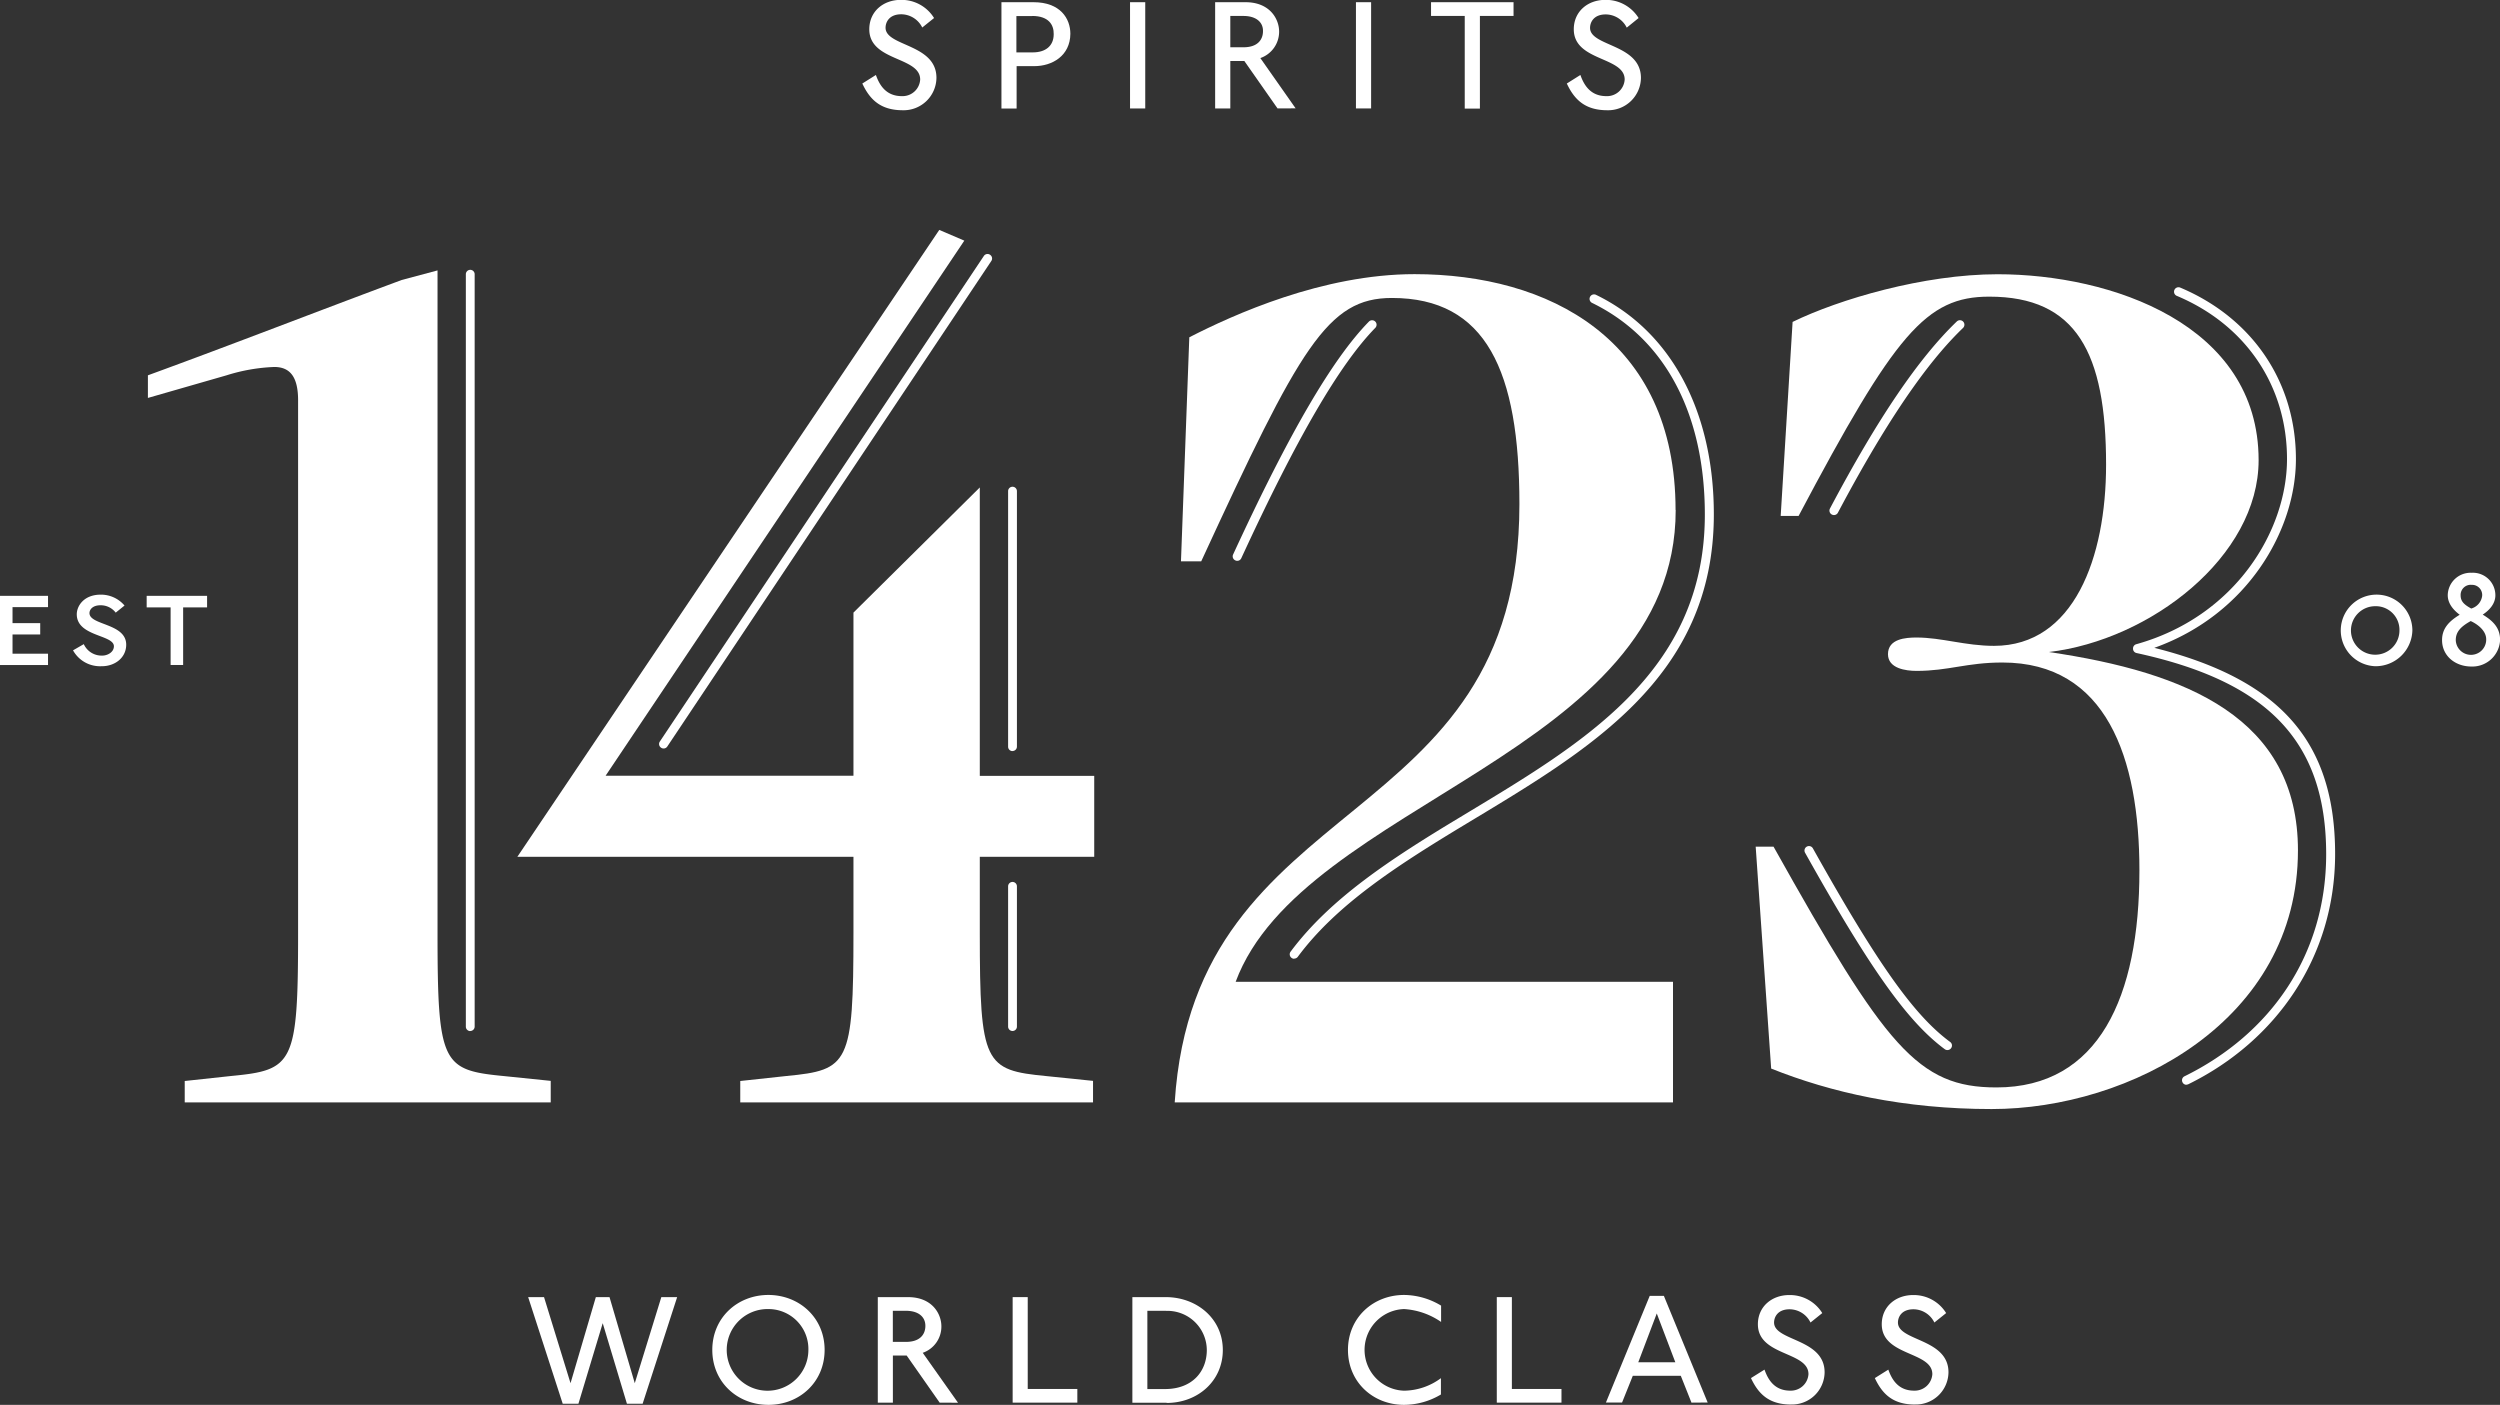 <?xml version="1.0" encoding="UTF-8"?> <svg xmlns="http://www.w3.org/2000/svg" id="Layer_1" data-name="Layer 1" viewBox="0 0 566.93 318.58"><rect x="0" y="0" width="566.93" height="318.58" fill="#333333" stroke="none"/><defs><style>.cls-1{fill:#fff;}</style></defs><polygon class="cls-1" points="145.73 318.33 142.17 318.33 136.68 300.06 131.17 318.33 127.61 318.33 119.77 294.15 123.37 294.15 129.38 313.67 135.12 294.15 138.22 294.15 143.95 313.67 149.97 294.15 153.56 294.15 145.73 318.33"></polygon><path class="cls-1" d="M174.24,296.86a9.26,9.26,0,1,0,9.08,9.26,9.05,9.05,0,0,0-9.08-9.26m0,21.72c-7,0-12.71-5.13-12.71-12.46s5.74-12.46,12.71-12.46S187,298.78,187,306.12s-5.74,12.46-12.72,12.46"></path><path class="cls-1" d="M205.47,297.25h-3v7.05h3c3.17,0,4.38-1.71,4.38-3.63,0-2.1-1.64-3.42-4.41-3.42m7.65,20.83-7.48-10.68h-3.13v10.68h-3.42V294.15h6.84c5.52,0,7.58,3.81,7.58,6.63a6.29,6.29,0,0,1-4.23,6l8,11.32Z"></path><polygon class="cls-1" points="229.64 318.08 229.64 294.15 233.06 294.15 233.06 314.98 244.31 314.98 244.31 318.08 229.64 318.08"></polygon><path class="cls-1" d="M264.42,297.25h-4.23V315h4c6.2,0,9.48-4,9.48-8.86a8.93,8.93,0,0,0-9.23-8.87m.11,20.83h-7.76V294.15h7.58c6.95,0,12.93,4.81,12.93,12,0,7-5.66,12-12.75,12"></path><path class="cls-1" d="M318.4,296.86a9.26,9.26,0,0,0,0,18.51,14.26,14.26,0,0,0,8.36-2.84v3.7a16.42,16.42,0,0,1-8.36,2.35c-7,0-12.72-5.13-12.72-12.46s5.74-12.46,12.72-12.46a16.46,16.46,0,0,1,8.4,2.42v3.7a16.5,16.5,0,0,0-8.4-2.92"></path><polygon class="cls-1" points="339.43 318.08 339.43 294.15 342.85 294.15 342.85 314.98 354.1 314.98 354.1 318.08 339.43 318.08"></polygon><path class="cls-1" d="M375.71,297.86l-4.2,11.07h8.41Zm7.87,20.22L381.16,312H370.27l-2.43,6.05h-3.66l9.93-24.18h3.21l9.93,24.18Z"></path><path class="cls-1" d="M406.19,318.51c-5,0-7.41-2.35-9.12-6l3.07-1.92c.78,2.24,2.24,4.77,5.83,4.77a4,4,0,0,0,4.14-3.74c0-5.2-11.47-4.06-11.47-11.32,0-3.95,3.1-6.62,7.12-6.62a8.63,8.63,0,0,1,7.48,4.09l-2.67,2.14a5.31,5.31,0,0,0-4.74-3c-2.74,0-3.52,1.81-3.52,3,0,4.24,11.46,3.6,11.46,11.29a7.39,7.39,0,0,1-7.58,7.3"></path><path class="cls-1" d="M434.28,318.51c-5,0-7.41-2.35-9.12-6l3.06-1.92c.79,2.24,2.25,4.77,5.84,4.77a4,4,0,0,0,4.14-3.74c0-5.2-11.47-4.06-11.47-11.32,0-3.95,3.1-6.62,7.12-6.62a8.63,8.63,0,0,1,7.48,4.09l-2.67,2.14a5.31,5.31,0,0,0-4.74-3c-2.74,0-3.52,1.81-3.52,3,0,4.24,11.46,3.6,11.46,11.29a7.39,7.39,0,0,1-7.58,7.3"></path><path class="cls-1" d="M538.64,137.47a5.5,5.5,0,1,0,5.49,5.49,5.36,5.36,0,0,0-5.49-5.49m0,13.61a8.12,8.12,0,1,1,8.42-8.12,8.34,8.34,0,0,1-8.42,8.12"></path><path class="cls-1" d="M560.46,132.62A2.3,2.3,0,0,0,558,135c0,1.31.7,2.07,2.41,3a3.44,3.44,0,0,0,2.47-2.84,2.3,2.3,0,0,0-2.44-2.53m-.15,8.21c-2.14,1.19-3.39,2.38-3.39,4.3a3.45,3.45,0,0,0,6.9-.18c0-1.71-1.56-3.21-3.51-4.12m.15,10.31c-3.63,0-6.65-2.38-6.65-6,0-2.59,1.52-4.24,4-5.74-1.55-1.16-2.71-2.65-2.71-4.42a5.18,5.18,0,0,1,5.4-5.1,5.1,5.1,0,0,1,5.4,5.1c0,1.92-1.34,3.38-2.87,4.39,2.54,1.53,3.94,3.14,3.94,5.77a6.29,6.29,0,0,1-6.47,6"></path><polygon class="cls-1" points="0 150.81 0 135.12 10.89 135.12 10.89 137.68 2.84 137.68 2.84 141.31 9.12 141.31 9.12 143.88 2.84 143.88 2.84 148.24 10.89 148.24 10.89 150.81 0 150.81"></polygon><path class="cls-1" d="M23,151.08a7,7,0,0,1-6.44-3.6L19,146.07a4.43,4.43,0,0,0,4.21,2.6c1.19,0,2.62-.79,2.62-2.11,0-2.65-8.42-2.19-8.42-7.26,0-1.86,1.59-4.45,5.43-4.45a7,7,0,0,1,5.4,2.47l-2,1.61a4.27,4.27,0,0,0-3.48-1.67c-1.77,0-2.47,1-2.47,1.77,0,2.8,8.33,2.28,8.33,7.17,0,2.93-2.53,4.88-5.52,4.88"></path><polygon class="cls-1" points="41.53 137.74 41.53 150.8 38.69 150.8 38.69 137.74 33.26 137.74 33.26 135.12 46.96 135.12 46.96 137.74 41.53 137.74"></polygon><path class="cls-1" d="M67.6,90.78c0-5.4-1.89-7.56-5.41-7.56a41,41,0,0,0-10.81,1.89L33.54,90.24V85.11c19.19-7,38.65-14.6,57.57-21.62l8.11-2.17V211.6c0,29.73,1.08,31.08,15.13,32.43l10.54,1.08V250h-83v-4.86L52.46,244c14.06-1.35,15.14-2.7,15.14-32.43Z"></path><path class="cls-1" d="M193.54,194.3H117.32L213,52.14l5.68,2.43L137.33,175.92h56.21v-37l28.65-28.38v65.41h25.95V194.3H222.19v17.3c0,29.73,1.08,31.08,15.14,32.43l10.54,1.08V250h-80v-4.86L178.41,244c14.05-1.35,15.13-2.7,15.13-32.43Z"></path><path class="cls-1" d="M380,115.65c0,55.41-84.66,66.22-99.79,107h99.18V250h-113c4.59-71.62,78.17-60.27,78.17-135.67,0-30.27-7.56-46.76-28.92-46.76-14.59,0-20.81,11.08-43.24,59.73h-4.59l1.89-50.81c10-5.13,30.27-14.32,51.08-14.32,30.27,0,59.19,14.59,59.19,53.51"></path><path class="cls-1" d="M485.16,197.4c0-25.68-7.56-47.16-31.08-47.16-8.11,0-12.16,1.9-19.46,1.9-2.43,0-6.48-.54-6.48-3.79,0-3.51,4.05-3.78,6.48-3.78,5.68,0,11.08,1.89,17.57,1.89,18.11,0,25.41-20,25.41-41.08,0-25.41-6.76-38.11-26.49-38.11-14.33,0-21.35,8.38-43.24,49.73h-4.06l2.7-44c10.54-5.14,29.73-10.81,46.49-10.81,25.68,0,59.19,11.35,59.19,42.16,0,21.89-24.59,40.81-47.57,43.51,31.35,4.6,56.49,15,56.49,45,0,38.64-38.11,58.64-69.46,58.64-20,0-36.49-3.78-50-9.18L398.14,192h4.05c25.41,45.41,32.7,54.6,50.54,54.6,23.24,0,32.43-20.54,32.43-49.19"></path><path class="cls-1" d="M106.64,233.82a1,1,0,0,1-1-1V62.19a1,1,0,1,1,2,0V232.8a1,1,0,0,1-1,1"></path><path class="cls-1" d="M150.48,169.74a1,1,0,0,1-.56-.18,1,1,0,0,1-.28-1.41L223.1,58.06a1,1,0,0,1,1.42-.28,1,1,0,0,1,.28,1.41L151.33,169.28a1,1,0,0,1-.85.46m79.13.59a1,1,0,0,1-1-1V111.38a1,1,0,1,1,2,0v57.93a1,1,0,0,1-1,1m0,63.49a1,1,0,0,1-1-1V201a1,1,0,1,1,2,0V232.8a1,1,0,0,1-1,1"></path><path class="cls-1" d="M280.56,127.18a.92.92,0,0,1-.42-.1,1,1,0,0,1-.5-1.35c12.89-27.94,22.62-44.45,30.79-52.8a1,1,0,1,1,1.45,1.42c-8,8.19-17.6,24.51-30.39,52.24a1,1,0,0,1-.93.59m12.93,90.24a1,1,0,0,1-.6-.2,1,1,0,0,1-.21-1.42c9-12.07,22.69-21,38.3-30.4,27.35-16.52,55.63-32.58,55.63-68.71,0-22.59-8.84-39.84-25.57-48a1,1,0,1,1,.89-1.83c17.23,8.36,26.72,26.7,26.72,49.79,0,37.28-28.78,53.64-56.62,70.45-15.43,9.32-29,18.12-37.72,29.87a1,1,0,0,1-.82.41"></path><path class="cls-1" d="M415.89,116.8a1,1,0,0,1-.48-.12,1,1,0,0,1-.42-1.37c10.91-20.6,20.18-34.17,28.76-42.41a1,1,0,1,1,1.41,1.47c-5.79,5.56-14.92,16.47-28.37,41.89a1,1,0,0,1-.9.54m25.74,121.33a1.06,1.06,0,0,1-.61-.2c-8.34-6.17-16.78-17.91-31.68-44.55a1,1,0,1,1,1.77-1c14.75,26.36,23,37.92,31.12,43.9a1,1,0,0,1,.22,1.42,1,1,0,0,1-.82.42M495.84,246a1,1,0,0,1-.91-.57,1,1,0,0,1,.46-1.36c19.4-9.54,32.12-27.43,32.12-50.38,0-25.95-13.67-39.22-43-45.6a1,1,0,0,1-.8-1,1,1,0,0,1,.74-1c22.44-6.27,34.18-25.73,34.18-42,0-16.58-9.34-30.43-25-37a1,1,0,0,1,.79-1.87c16.43,6.93,26.23,21.47,26.23,38.9,0,16.12-11,35.25-32.11,42.79,28,7.06,41,20.77,41,46.74,0,23.42-13.42,42.45-33.26,52.21a1,1,0,0,1-.45.1"></path><path class="cls-1" d="M204.73,25c-5,0-7.46-2.37-9.18-6.06L198.63,17c.79,2.25,2.26,4.8,5.88,4.8a4,4,0,0,0,4.16-3.77c0-5.23-11.54-4.08-11.54-11.39,0-4,3.12-6.67,7.17-6.67a8.68,8.68,0,0,1,7.52,4.12l-2.68,2.15a5.35,5.35,0,0,0-4.77-3c-2.76,0-3.55,1.83-3.55,3.05,0,4.26,11.54,3.62,11.54,11.36A7.44,7.44,0,0,1,204.73,25Z"></path><path class="cls-1" d="M234.54,15h-4v9.61h-3.44V.5h7.27c6.1,0,8.36,3.73,8.36,7.17C242.68,12.65,238.63,15,234.54,15Zm-.47-11.36h-3.58v8.24h3.73c2.83,0,4.73-1.43,4.73-4.12C239,5.66,237.84,3.62,234.07,3.62Z"></path><path class="cls-1" d="M256.26,24.59V.5h3.45V24.59Z"></path><path class="cls-1" d="M289.71,24.59l-7.53-10.76H279V24.59h-3.44V.5h6.88c5.56,0,7.63,3.84,7.63,6.67a6.33,6.33,0,0,1-4.26,6l8,11.4ZM282,3.62h-3v7.1h3c3.19,0,4.41-1.72,4.41-3.66C286.45,5,284.8,3.62,282,3.62Z"></path><path class="cls-1" d="M307.49,24.59V.5h3.44V24.59Z"></path><path class="cls-1" d="M335.6,3.62v21h-3.44v-21h-7.64V.5h18.71V3.62Z"></path><path class="cls-1" d="M364.49,25c-5,0-7.46-2.37-9.18-6.06L358.39,17c.79,2.25,2.26,4.8,5.88,4.8a4,4,0,0,0,4.16-3.77c0-5.23-11.54-4.08-11.54-11.39,0-4,3.12-6.67,7.17-6.67a8.71,8.71,0,0,1,7.53,4.12L368.9,6.27a5.35,5.35,0,0,0-4.77-3c-2.76,0-3.55,1.83-3.55,3.05,0,4.26,11.54,3.62,11.54,11.36A7.44,7.44,0,0,1,364.49,25Z"></path></svg> 